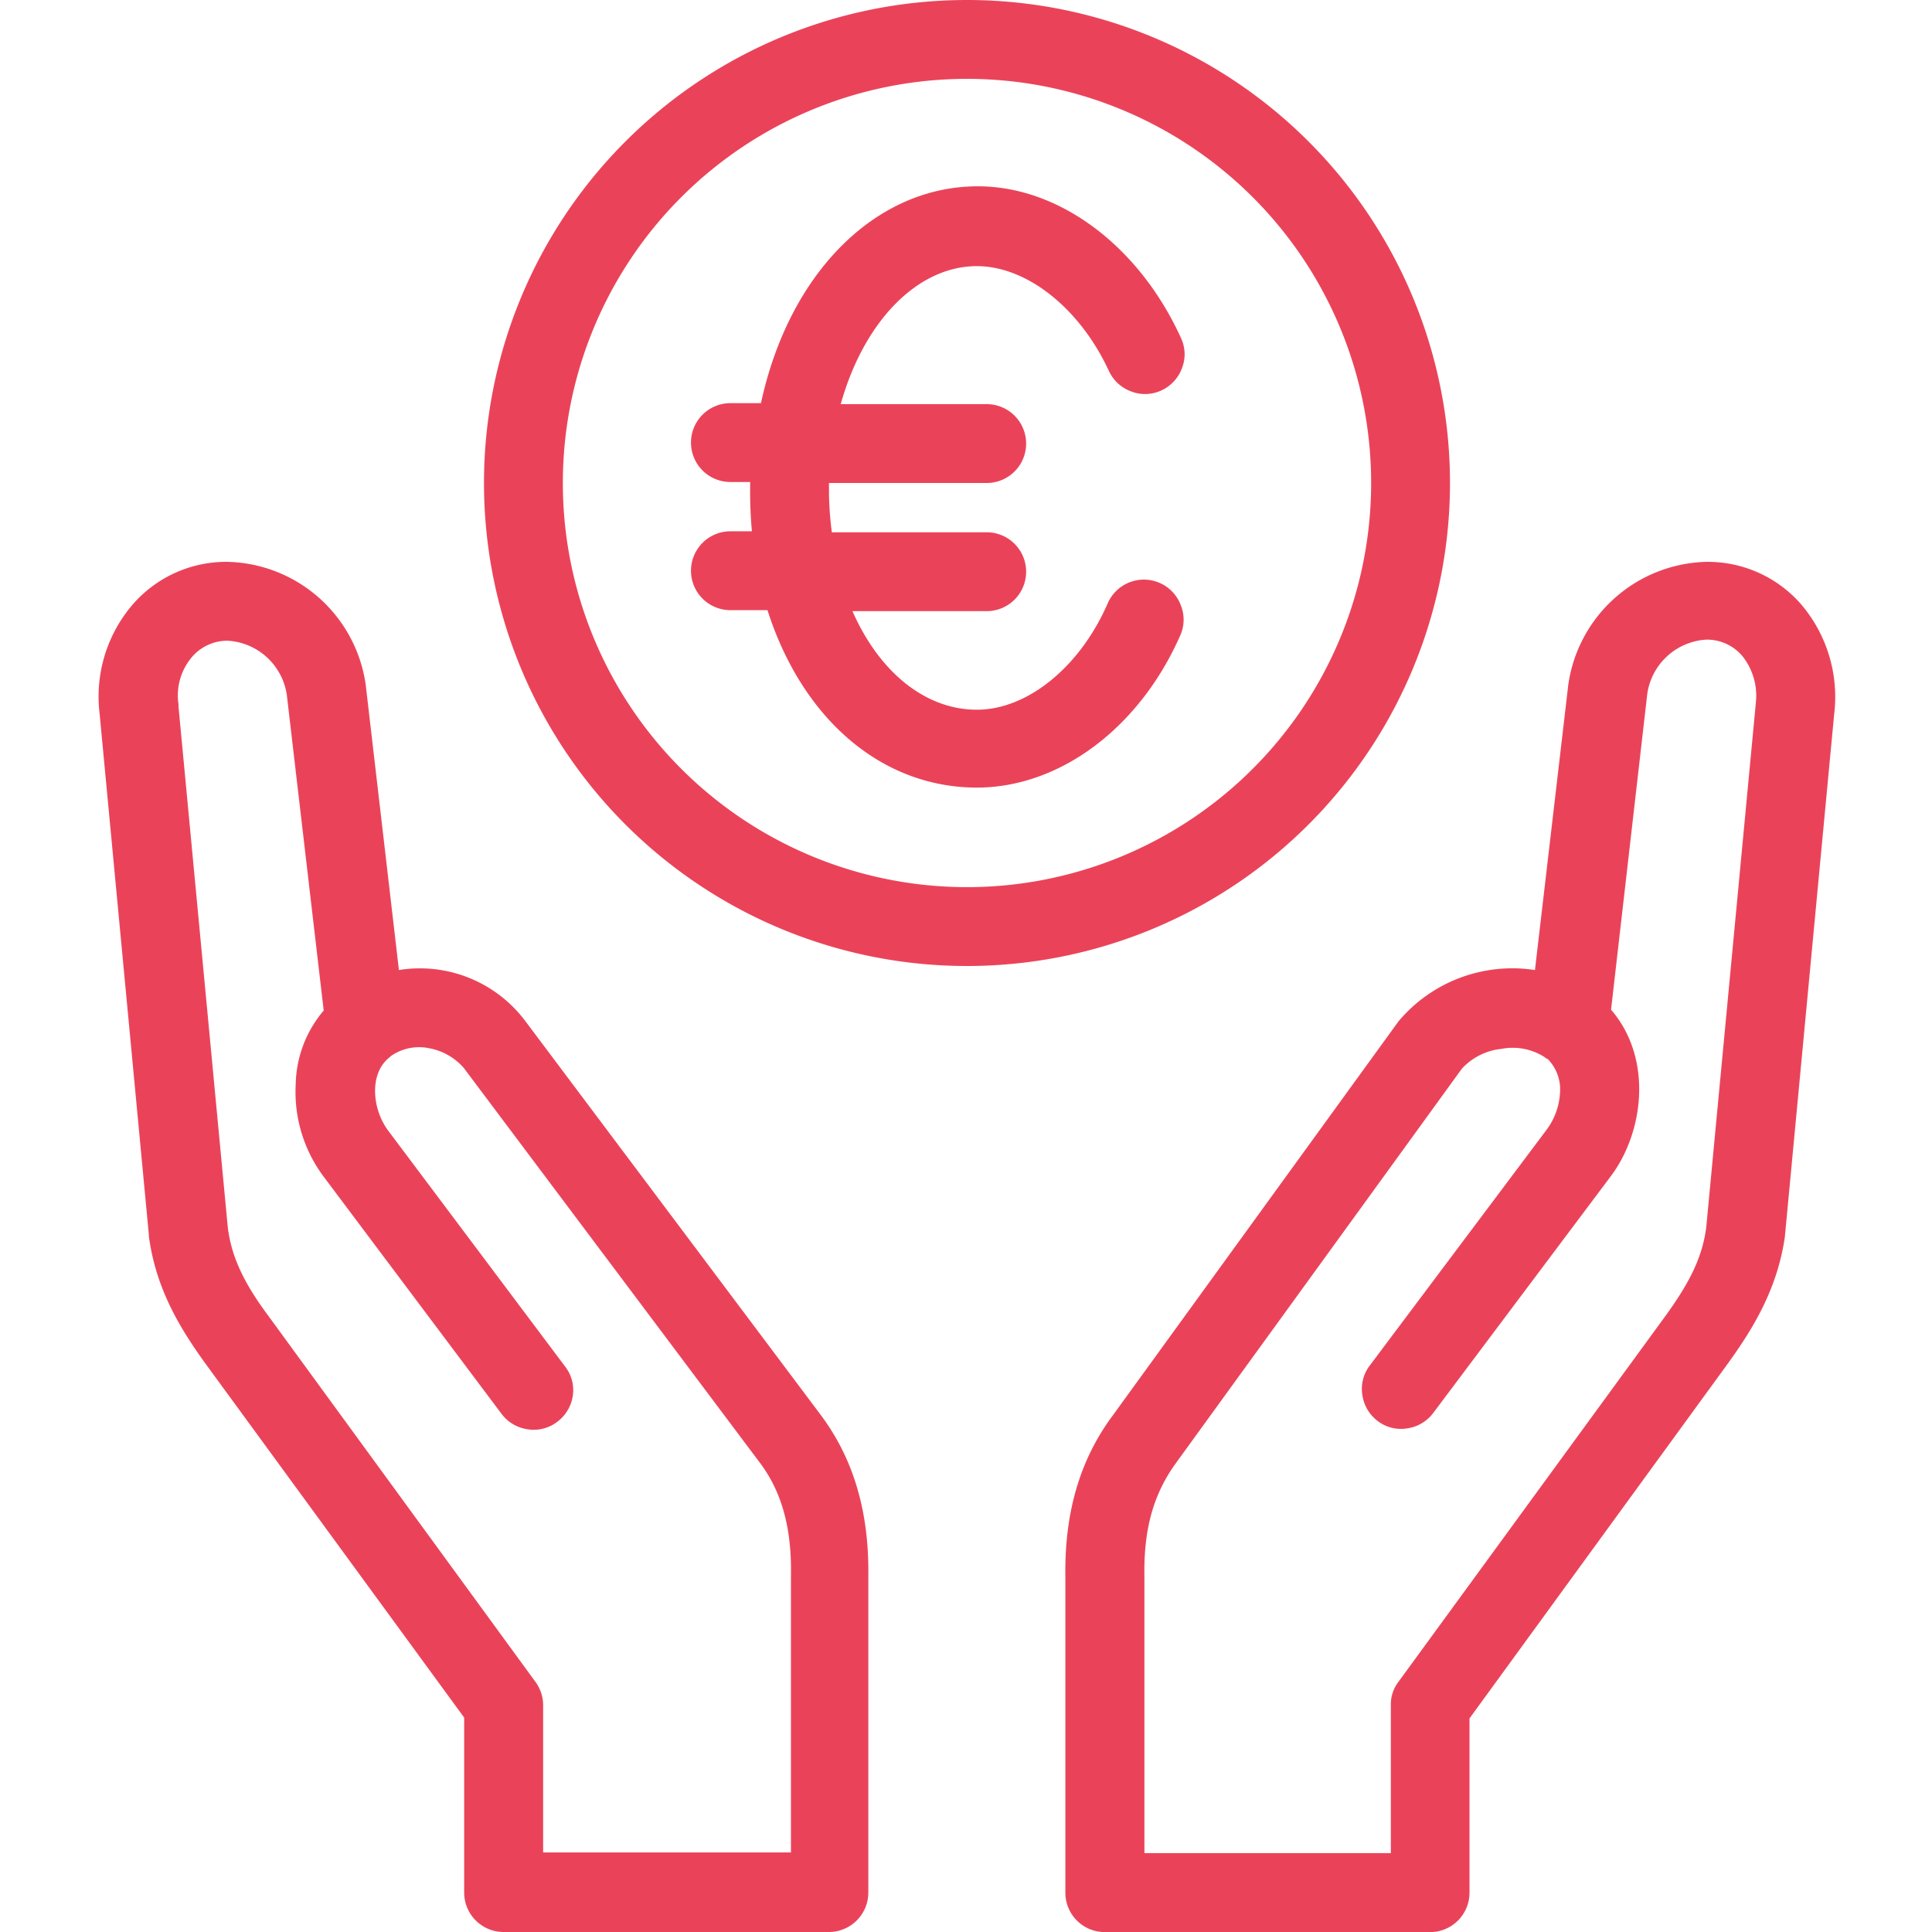 <svg id="Calque_1" data-name="Calque 1" xmlns="http://www.w3.org/2000/svg" viewBox="0 0 196 196"><path d="M99.1,27c5.07,0,10.45,4.27,13.39,10.62a4,4,0,0,0,2.26,2.09,3.94,3.94,0,0,0,3.07-.1,4,4,0,0,0,2.09-2.26,3.87,3.87,0,0,0-.1-3.06C115.55,24.94,107.46,18.9,99.2,18.9c-10.39,0-19.16,8.81-22,22H74.1a4,4,0,0,0,0,8h2v1c0,1.37.06,2.71.18,4H74.1a4,4,0,0,0,0,8h3.76c3.55,11.1,11.63,18,21.24,18,8.37,0,16.46-6,20.61-15.38a3.9,3.9,0,0,0,.1-3.07,4,4,0,0,0-7.43-.25C109.57,67.66,104.24,72,99.1,72s-9.85-3.71-12.62-10H100.1a4,4,0,0,0,0-8H84.39a33.47,33.47,0,0,1-.29-4V49h16a4,4,0,0,0,0-8H85.29C87.65,32.57,93.1,27,99.1,27Z" fill="#ea4359"/><path d="M147.1,49a49,49,0,1,0-49,49A49,49,0,0,0,147.1,49Zm-49,41a41,41,0,1,1,41-41A41,41,0,0,1,98.1,90Z" fill="#ea4359"/><path d="M53.31,103.61a13.36,13.36,0,0,0-12.84-5.2L37.1,69.46A14.5,14.5,0,0,0,23.1,57a12.56,12.56,0,0,0-9.66,4.35,14.33,14.33,0,0,0-3.34,11l5,52.91v.13c.7,5.33,3.14,9.33,5.68,12.86l26.31,36V192a4,4,0,0,0,4,4h33a4,4,0,0,0,4-4V160c.1-6.57-1.47-11.94-4.8-16.42Zm1,67-27-37c-2.61-3.49-3.83-6.13-4.2-9.09l-5-52.82v-.25a6,6,0,0,1,1.36-4.79A4.72,4.72,0,0,1,23.1,65a6.44,6.44,0,0,1,6,5.52l3.74,32A11.87,11.87,0,0,0,30,110a14.36,14.36,0,0,0,2.9,9.46l18,24A4,4,0,0,0,53.53,145a3.89,3.89,0,0,0,3-.76,4,4,0,0,0,1.57-2.58,3.88,3.88,0,0,0-.75-3l-18-24c-1.61-2.2-1.92-5.79.2-7.42l.14-.13a5,5,0,0,1,3.78-.78,6.14,6.14,0,0,1,3.57,2l30,40c2.28,3,3.3,6.72,3.2,11.6v28H55.1V173A4,4,0,0,0,54.31,170.61Z" fill="#ea4359"/><path d="M182.76,61.35h0A12.56,12.56,0,0,0,173.1,57a14.51,14.51,0,0,0-14,12.48l-3.38,28.93a15.08,15.08,0,0,0-13.84,5.2l-29,40c-3.33,4.48-4.9,9.85-4.8,16.4v32a4,4,0,0,0,4,4h33a4,4,0,0,0,4-4V174.33l26.21-36c2.53-3.51,5-7.5,5.78-12.83l5-53A14.5,14.5,0,0,0,182.76,61.35ZM178.1,71.61l-5,52.87c-.37,2.91-1.55,5.47-4.22,9.13l-27,37a3.75,3.75,0,0,0-.78,2.39v15h-25V160c-.09-4.84.9-8.41,3.21-11.59l29-40a6.34,6.34,0,0,1,4-2,6,6,0,0,1,4.35.81l.27.2H157a4.41,4.41,0,0,1,1.27,2.86,6.91,6.91,0,0,1-1.3,4.24l-18,24a3.89,3.89,0,0,0-.76,3,4,4,0,0,0,1.54,2.63,3.89,3.89,0,0,0,3,.76,4,4,0,0,0,2.64-1.55l18-24c3.4-4.5,4.3-12,.05-16.93l3.67-32a6.43,6.43,0,0,1,6-5.54,4.7,4.7,0,0,1,3.62,1.63,6.43,6.43,0,0,1,1.38,4.92Z" fill="#ea4359"/></svg>